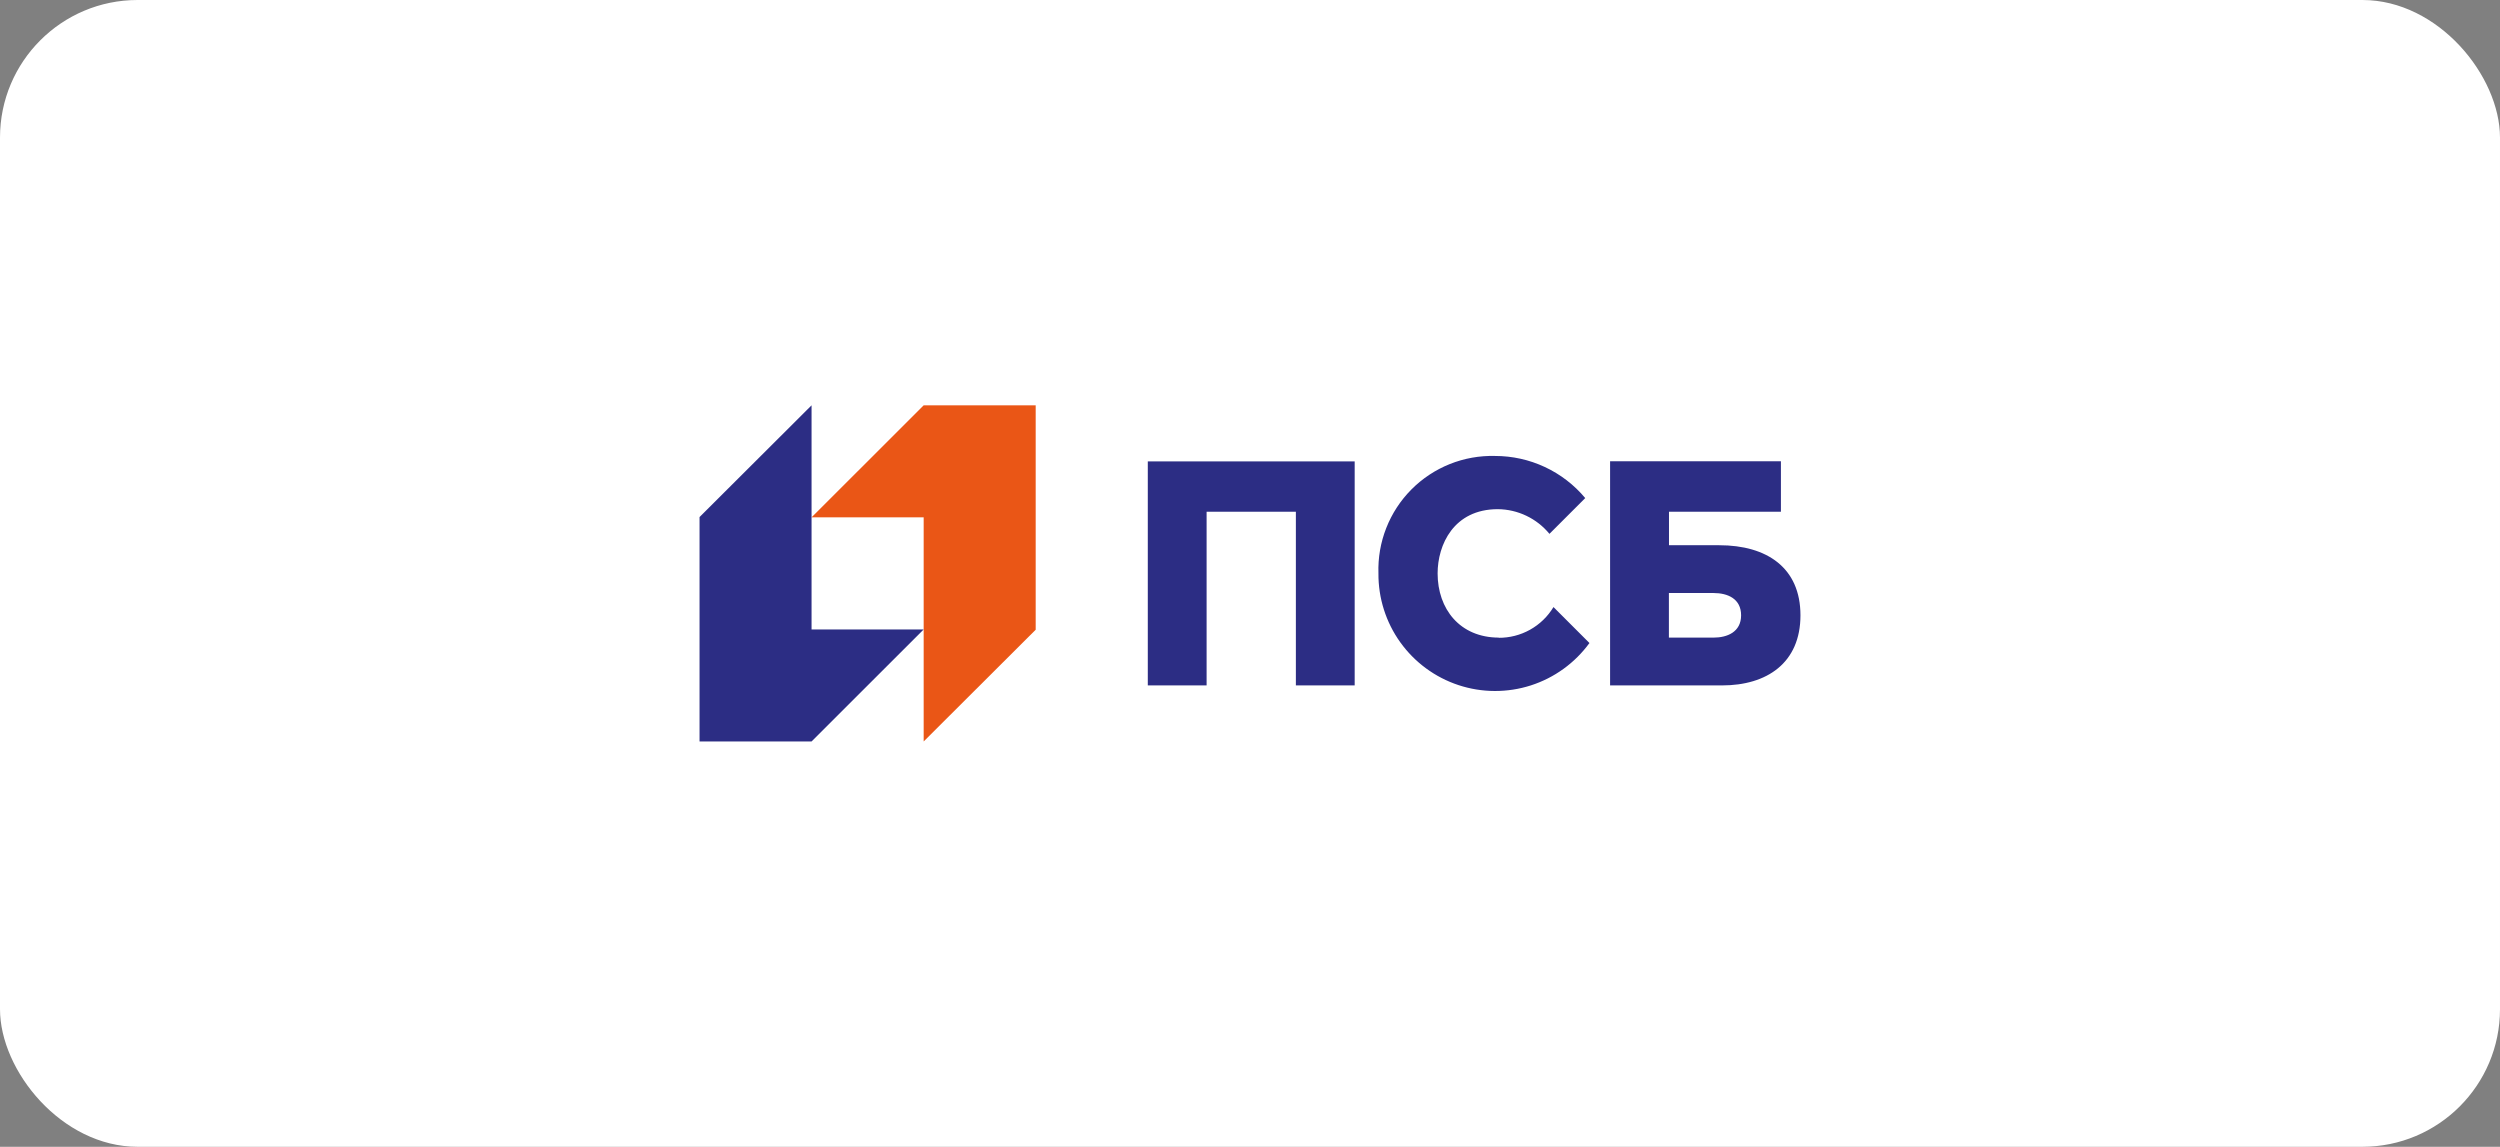 <?xml version="1.0" encoding="UTF-8"?> <svg xmlns="http://www.w3.org/2000/svg" width="218" height="100" viewBox="0 0 218 100" fill="none"><rect x="0" y="0" width="218" height="100" fill="#808080" stroke="none"/> <rect width="218" height="100" rx="12" fill="white"></rect> <path d="M80.544 35.344L70.768 45.112H80.544V64.656L90.312 54.912V35.344H80.544Z" fill="#EA5616"></path> <path d="M70.768 64.656L80.544 54.888H70.768V35.344L61 45.088V64.656H70.768ZM100.088 59.768H105.216V44.624H113V59.768H118.128V40.232H100.088V59.768ZM149.92 47.544H145.536V44.624H155.296V40.224H140.4V59.768H150.16C154.072 59.768 157 57.808 157 53.656C157 49.504 154.072 47.544 149.912 47.544H149.92ZM149.424 55.6H145.528V51.712H149.424C150.632 51.712 151.824 52.192 151.824 53.656C151.824 55.12 150.6 55.6 149.424 55.6ZM130.712 55.6C127.288 55.6 125.36 53.088 125.36 50C125.36 47.512 126.76 44.4 130.608 44.4C131.47 44.407 132.321 44.604 133.099 44.976C133.877 45.348 134.564 45.886 135.112 46.552L138.232 43.432C137.27 42.281 136.067 41.356 134.708 40.722C133.35 40.087 131.868 39.759 130.368 39.76C129.017 39.724 127.673 39.965 126.418 40.468C125.164 40.971 124.026 41.725 123.073 42.684C122.121 43.644 121.374 44.787 120.881 46.045C120.386 47.303 120.155 48.649 120.2 50C120.183 52.154 120.85 54.259 122.106 56.01C123.362 57.76 125.141 59.068 127.186 59.743C129.233 60.418 131.44 60.426 133.491 59.767C135.542 59.107 137.331 57.813 138.6 56.072L135.464 52.936C134.966 53.761 134.262 54.443 133.419 54.913C132.578 55.383 131.628 55.625 130.664 55.616" fill="#2C2D84"></path> </svg> 